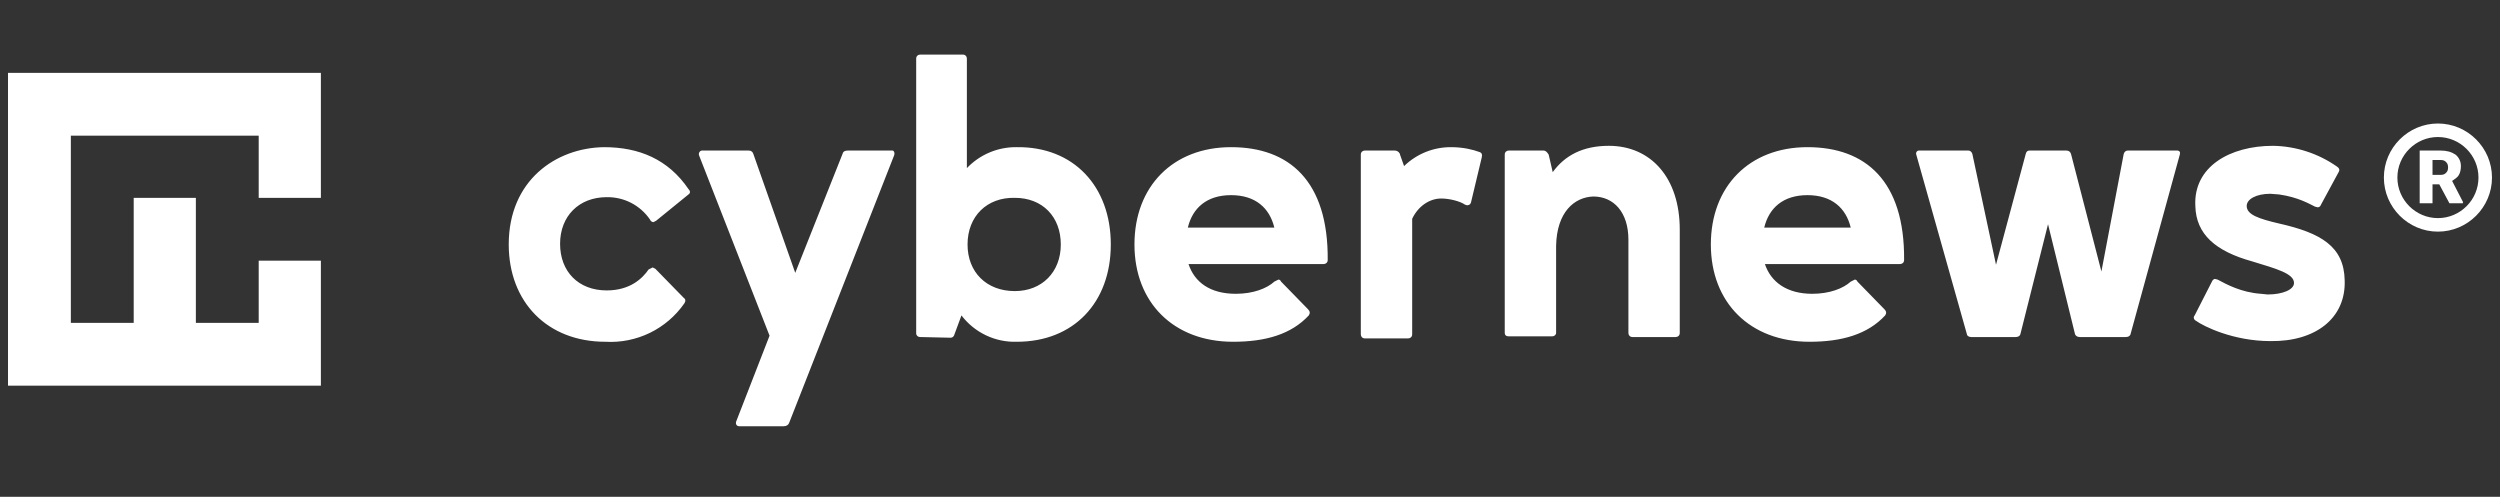 <svg width="156" height="31" viewBox="0 0 156 31" fill="none" xmlns="http://www.w3.org/2000/svg">
<rect x="0" y="0" width="156" height="31" fill="#333333" stroke="none"/>
<g clip-path="url(#clip0_158_31991)">
<path d="M0.5 4.545V24.067H20.023V16.267H16.143V20.146H12.222V12.345H8.343V20.146H4.421V8.466H16.143V12.345H20.023V4.545H0.5ZM37.774 21.326C34.148 21.326 31.745 18.839 31.745 15.255C31.745 11.249 34.696 9.225 37.69 9.183C39.883 9.183 41.696 9.942 42.961 11.797C43.087 11.924 43.087 12.05 42.961 12.134L40.937 13.779L40.768 13.863C40.721 13.858 40.675 13.839 40.638 13.809C40.601 13.78 40.573 13.74 40.557 13.695C40.257 13.258 39.854 12.902 39.383 12.659C38.912 12.416 38.388 12.294 37.858 12.303C36.13 12.303 34.949 13.484 34.949 15.213C34.949 16.941 36.088 18.122 37.858 18.122C39.334 18.122 40.093 17.363 40.473 16.815L40.726 16.688L40.895 16.773L42.665 18.586C42.792 18.67 42.792 18.797 42.708 18.923C42.16 19.713 41.419 20.349 40.555 20.77C39.691 21.19 38.733 21.382 37.774 21.326ZM55.779 9.731L49.243 26.386C49.201 26.513 49.075 26.597 48.906 26.597H46.123C45.954 26.597 45.87 26.429 45.954 26.26L48.02 20.947L43.635 9.731C43.551 9.562 43.677 9.394 43.804 9.394H46.713C46.882 9.394 46.966 9.478 47.008 9.605L49.623 17.026L52.574 9.605C52.616 9.436 52.743 9.394 52.912 9.394H55.694C55.779 9.394 55.863 9.562 55.779 9.731ZM57.423 21.031C57.255 21.031 57.17 20.905 57.17 20.821V3.659C57.17 3.491 57.297 3.406 57.423 3.406H60.08C60.248 3.406 60.333 3.533 60.333 3.659V10.49C60.734 10.069 61.219 9.735 61.756 9.51C62.293 9.285 62.871 9.174 63.453 9.183C66.995 9.141 69.314 11.629 69.314 15.255C69.314 18.881 66.995 21.326 63.453 21.326C62.787 21.348 62.126 21.21 61.525 20.924C60.923 20.638 60.399 20.212 59.995 19.682L59.574 20.821C59.532 20.989 59.447 21.074 59.321 21.074L57.423 21.031ZM60.375 15.255C60.375 16.983 61.556 18.164 63.326 18.164C65.013 18.164 66.194 16.983 66.194 15.255C66.194 13.526 65.055 12.345 63.326 12.345C61.598 12.303 60.375 13.484 60.375 15.255ZM77.115 18.333C78.211 18.333 79.054 17.995 79.518 17.574L79.771 17.447C79.855 17.447 79.897 17.489 79.94 17.574L81.626 19.303C81.753 19.429 81.753 19.556 81.668 19.682C80.572 20.863 78.97 21.326 76.946 21.326C73.235 21.326 70.79 18.881 70.79 15.255C70.79 11.629 73.193 9.183 76.819 9.183C80.446 9.183 82.891 11.291 82.849 16.224C82.849 16.393 82.722 16.477 82.596 16.477H74.163C74.542 17.616 75.512 18.333 77.115 18.333ZM79.518 14.201C79.223 12.978 78.337 12.177 76.819 12.177C75.301 12.177 74.416 12.978 74.121 14.201H79.518ZM89.933 12.387C89.216 12.387 88.499 12.851 88.12 13.652V20.863C88.12 21.031 87.993 21.116 87.867 21.116H85.168C84.999 21.116 84.915 20.989 84.915 20.863V9.647C84.915 9.478 85.042 9.394 85.168 9.394H87.023C87.234 9.394 87.361 9.562 87.361 9.647L87.614 10.364C88.403 9.596 89.464 9.172 90.565 9.183C91.324 9.183 91.957 9.352 92.294 9.478C92.463 9.52 92.505 9.647 92.463 9.815L91.788 12.64C91.746 12.767 91.662 12.809 91.535 12.809L91.409 12.767C91.113 12.556 90.439 12.387 89.933 12.387ZM93.896 9.647C93.896 9.478 94.023 9.394 94.149 9.394H96.3C96.468 9.394 96.553 9.52 96.637 9.647L96.89 10.743C97.649 9.689 98.787 9.099 100.39 9.099C103.004 9.099 104.817 11.08 104.817 14.327V20.778C104.817 20.947 104.691 21.031 104.564 21.031H101.866C101.697 21.031 101.613 20.905 101.613 20.778V14.96C101.613 13.231 100.685 12.261 99.42 12.261C98.239 12.303 97.143 13.231 97.101 15.339V20.778C97.101 20.905 96.974 20.989 96.848 20.989H94.149C93.981 20.989 93.896 20.905 93.896 20.778V9.647ZM113.082 18.333C114.178 18.333 115.021 17.995 115.485 17.574L115.738 17.447C115.822 17.447 115.865 17.489 115.907 17.574L117.593 19.303C117.72 19.429 117.72 19.556 117.635 19.682C116.539 20.863 114.937 21.326 112.913 21.326C109.202 21.326 106.757 18.881 106.757 15.255C106.757 11.629 109.16 9.183 112.786 9.183C116.413 9.183 118.858 11.291 118.816 16.224C118.816 16.393 118.69 16.477 118.563 16.477H110.13C110.51 17.616 111.521 18.333 113.082 18.333ZM115.485 14.201C115.19 12.978 114.304 12.177 112.786 12.177C111.268 12.177 110.383 12.978 110.088 14.201H115.485ZM126.406 9.605C126.448 9.436 126.532 9.394 126.659 9.394H128.936C129.104 9.394 129.189 9.478 129.231 9.605L131.128 16.941L132.52 9.605C132.562 9.478 132.646 9.394 132.773 9.394H135.851C136.02 9.394 136.062 9.52 136.02 9.647L132.942 20.863C132.899 20.989 132.773 21.031 132.646 21.031H129.779C129.61 21.031 129.526 20.947 129.484 20.863L127.797 13.99L126.069 20.863C126.026 20.989 125.9 21.031 125.773 21.031H122.99C122.864 21.031 122.737 20.947 122.737 20.863L119.575 9.647C119.533 9.52 119.617 9.394 119.744 9.394H122.822C122.948 9.394 123.033 9.478 123.075 9.605L124.551 16.52L126.406 9.605ZM136.947 19.682L138.044 17.532C138.086 17.447 138.17 17.405 138.212 17.405L138.381 17.447C138.929 17.742 139.857 18.248 141.079 18.333L141.501 18.375C142.429 18.375 143.146 18.08 143.146 17.658C143.146 17.068 142.049 16.773 140.531 16.309C138.254 15.676 137.032 14.622 136.989 12.851C136.863 10.406 139.14 9.099 141.838 9.099C143.274 9.123 144.67 9.579 145.844 10.406C145.971 10.49 146.013 10.617 145.928 10.743L144.832 12.767C144.79 12.893 144.706 12.936 144.621 12.936L144.453 12.893C144.115 12.725 143.399 12.303 142.218 12.134L141.67 12.092C140.784 12.092 140.194 12.43 140.194 12.851C140.194 13.399 140.953 13.652 142.218 13.948C144.832 14.538 146.266 15.381 146.308 17.489C146.392 19.851 144.495 21.326 141.67 21.284C139.351 21.284 137.495 20.357 137.032 20.019C136.863 19.935 136.863 19.766 136.947 19.682ZM152.211 11.502H151.789V12.683H150.988V9.394H152.295C152.675 9.394 152.97 9.478 153.223 9.647C153.434 9.815 153.56 10.068 153.56 10.364C153.56 10.574 153.518 10.785 153.434 10.912C153.35 11.08 153.181 11.165 153.012 11.291L153.687 12.598V12.683H152.844L152.211 11.502ZM151.789 10.912H152.295C152.464 10.912 152.548 10.87 152.633 10.785C152.717 10.701 152.759 10.617 152.759 10.448C152.759 10.279 152.717 10.195 152.633 10.111C152.548 10.026 152.464 9.984 152.295 9.984H151.789V10.912Z" fill="white"/>
<path d="M152.127 8.55C153.519 8.55 154.657 9.689 154.657 11.08C154.657 12.472 153.519 13.61 152.127 13.61C150.736 13.61 149.597 12.472 149.597 11.08C149.597 9.689 150.736 8.55 152.127 8.55ZM152.127 7.707C150.272 7.707 148.754 9.225 148.754 11.08C148.754 12.935 150.272 14.454 152.127 14.454C153.982 14.454 155.5 12.935 155.5 11.08C155.5 9.225 153.982 7.707 152.127 7.707Z" fill="white"/>
</g>
<defs>
<clipPath id="clip0_158_31991">
<rect width="155" height="23.191" fill="white" transform="translate(0.5 3.406)"/>
</clipPath>
</defs>
</svg>
